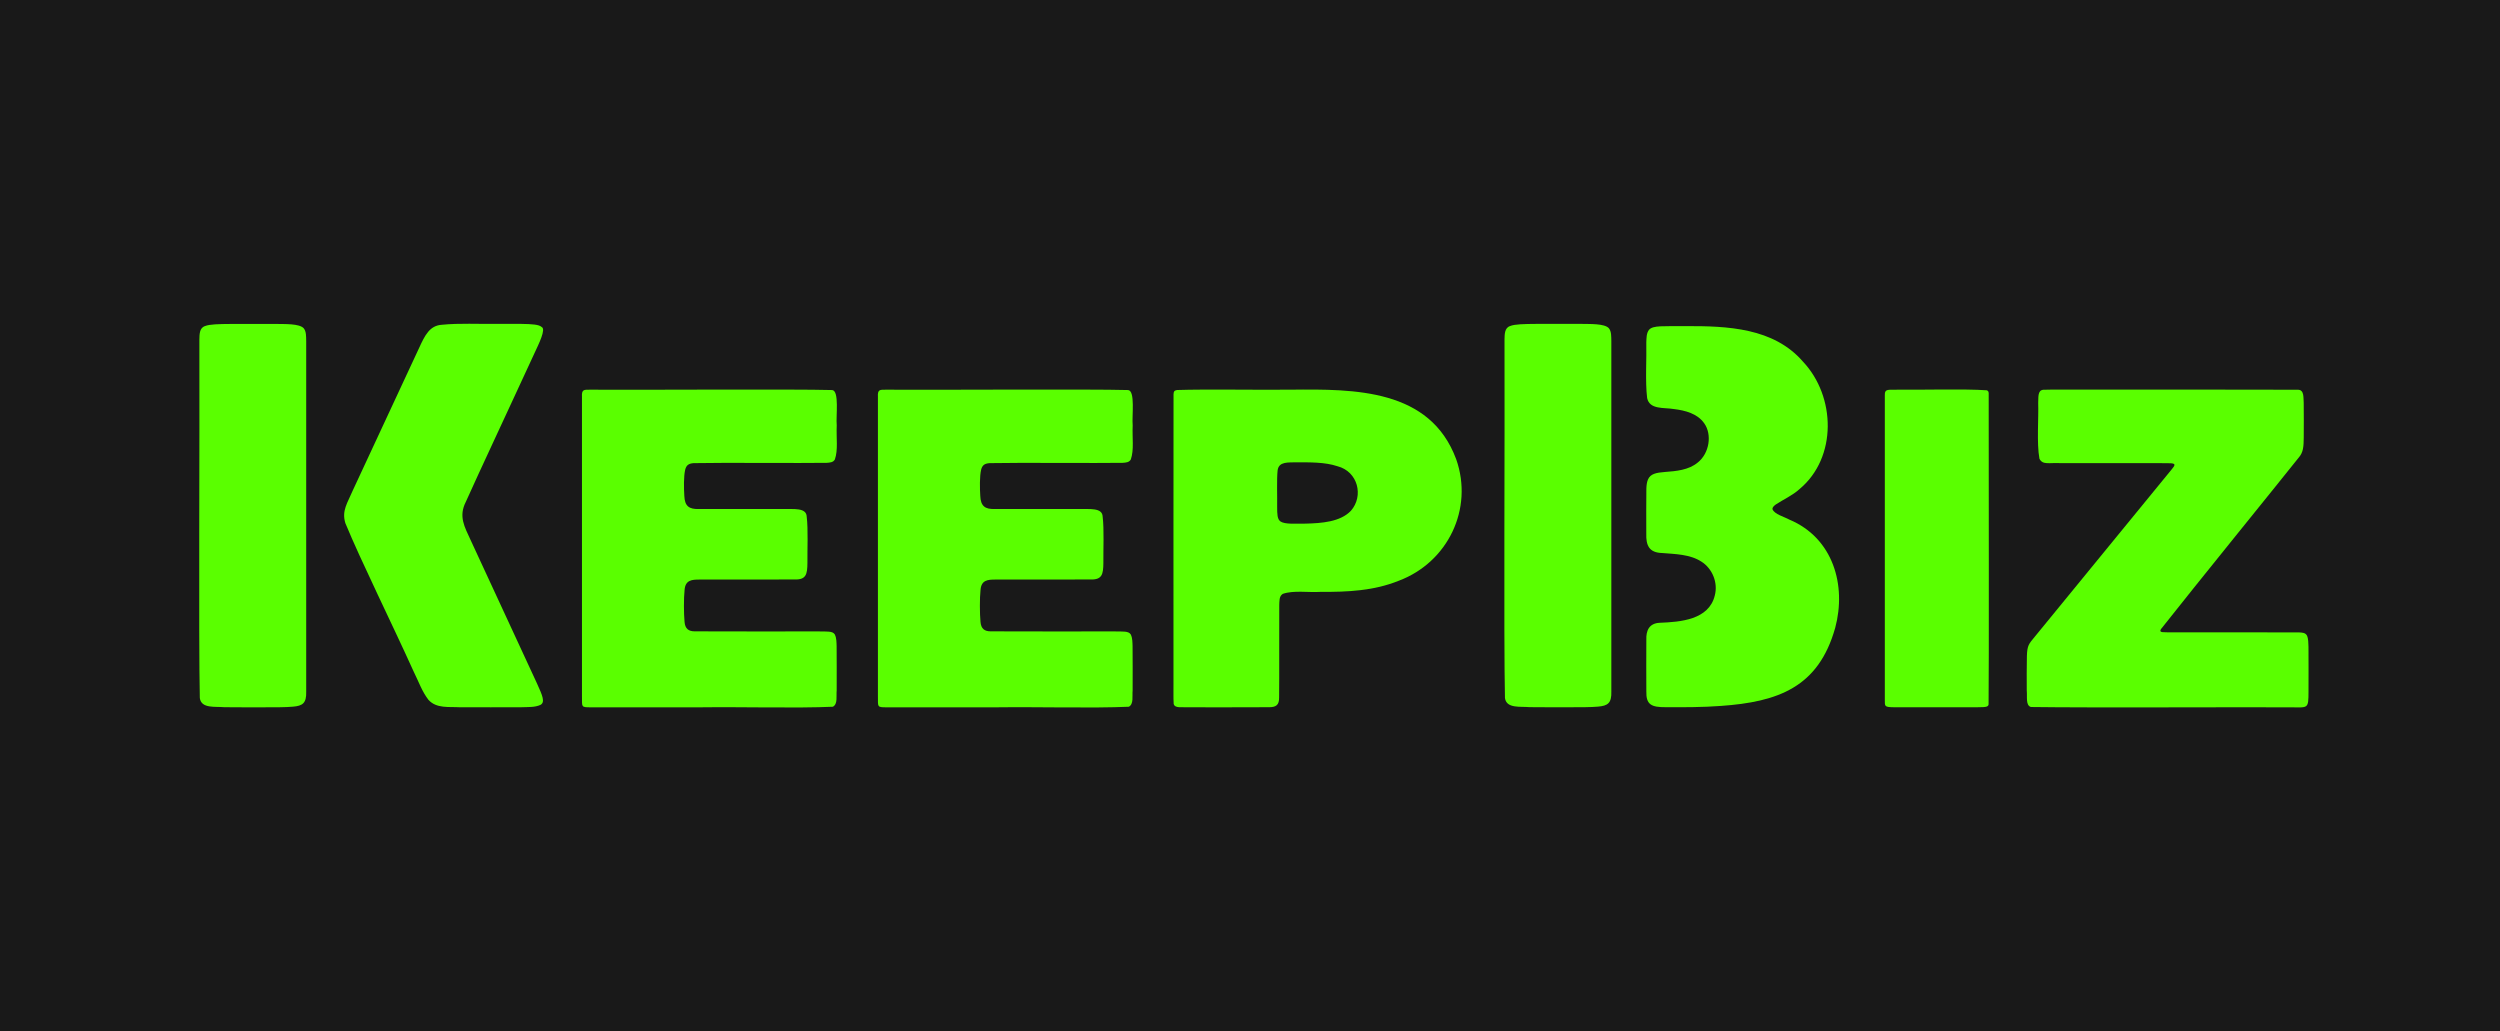 <svg id="valami" xmlns="http://www.w3.org/2000/svg" version="1.1" viewBox="0 0 907.09 374.17">
  <defs>
    <style>
      .st0 {
        fill: #5aff00;
      }

      .st1 {
        fill: #191919;
      }

      .st2 {
        fill: #5aff00;
      }
    </style>
  </defs>
  <rect class="st1" width="907.09" height="374.17"/>
  <g>
    <path class="st1" d="M285.36,604.46c.56,1.16.55,2.7.6,4.08.05,4.14.03,11.65.02,16.13-.21,1.88.47,4.91-1.38,5.87-13.44.59-32.5.01-48.19.21-13.48,0-26.58,0-39.75,0-3.5,0-3.04-.14-3.1-3.95.01-2.48,0-4.83,0-7.47,0-14.9,0-30.12,0-45.41,0-18.33,0-39.49,0-55.88-.13-2.59.66-2.55,2.84-2.54,12.83.15,74.52-.27,87.95.13,2.65.28,1.32,9.44,1.65,12.82-.2,4.69.54,8.87-.68,12.37-.61,1.08-1.76,1.14-2.99,1.22-9,.16-37.54-.12-48.26.11-1.74.13-2.64.7-3.06,2.39-.57,2.49-.48,6.73-.31,9.46.13,3.77,1.77,4.91,5.26,4.79,6.84.03,21.79,0,30.65.01,3.7.08,8.42-.6,8.5,2.8.56,4.49.2,12.07.26,16.75-.04,4.09-.44,6.17-4.71,6.01-7.34.06-26.29,0-34.46.03-2.74,0-5.13.17-5.4,3.73-.33,3.09-.3,8.6-.02,11.56.18,2.56,1.47,3.54,3.82,3.5,8.37.07,31.17.02,44.35.03,3.63.04,5.6-.19,6.38,1.14l.06.1Z"/>
    <path class="st1" d="M392.74,604.46c.56,1.16.55,2.7.6,4.08.05,4.14.03,11.65.02,16.13-.21,1.88.47,4.91-1.38,5.87-13.44.59-32.5.01-48.19.21-13.48,0-26.58,0-39.75,0-3.5,0-3.04-.14-3.1-3.95.01-2.48,0-4.83,0-7.47,0-14.9,0-30.12,0-45.41,0-18.33,0-39.49,0-55.88-.13-2.59.66-2.55,2.84-2.54,12.83.15,74.52-.27,87.95.13,2.65.28,1.32,9.44,1.65,12.82-.2,4.69.54,8.87-.68,12.37-.61,1.08-1.76,1.14-2.99,1.22-9,.16-37.54-.12-48.26.11-1.74.13-2.64.7-3.06,2.39-.57,2.49-.48,6.73-.31,9.46.13,3.77,1.77,4.91,5.26,4.79,6.84.03,21.79,0,30.65.01,3.7.08,8.42-.6,8.5,2.8.56,4.49.2,12.07.26,16.75-.04,4.09-.44,6.17-4.71,6.01-7.34.06-26.29,0-34.46.03-2.74,0-5.13.17-5.4,3.73-.33,3.09-.3,8.6-.02,11.56.18,2.56,1.47,3.54,3.82,3.5,8.37.07,31.17.02,44.35.03,3.63.04,5.6-.19,6.38,1.14l.06.1Z"/>
    <path class="st1" d="M447.77,589.63c-1.29.86-1.13,2.6-1.21,4.07-.05,7.71.04,27.11-.05,33.44.05,2.77-1.08,3.62-3.86,3.57-6.02.07-22.84.02-29.72.03-1.54-.17-4.31.48-4.68-1.26-.14-2.3-.04-4.35-.07-7.32,0-22.79-.02-95.18.02-104.99.05-.94.2-1.39,1.27-1.55,10.85-.34,27.76,0,41.25-.12,23.31-.26,50.58-.29,60.04,25.24,6.35,18.03-3.04,37.36-20.77,44.06-9.08,3.68-18.47,4.12-28.66,4.07-4.24.26-9.56-.63-13.45.7l-.11.07ZM447.09,563.35c1.61,1.02,5.23.74,9.06.74,5.74-.14,12.57-.61,16.42-4.66,4.72-5.36,2.57-14.25-4.9-16.17-4.57-1.52-9.96-1.4-15.08-1.42-2.56.13-6.18-.4-6.61,2.89-.36,3.27-.1,9.57-.17,13.24,0,2.72.05,4.5,1.17,5.3l.13.09Z"/>
    <path class="st2" d="M703.35,515.75c.48.19.59.53.63,1.01,0,26.36.13,101.32-.04,112.92-.07.38-.23.62-.6.77-.57.24-1.74.27-3.74.28-4.09,0-11.9,0-18.76,0-4.54,0-8.6,0-10.98,0-3.86-.03-3.54-.34-3.57-2.73,0-17,0-97.34,0-110.34-.14-2.81,1.56-1.97,4.85-2.17,7.05.14,24.29-.35,32.13.23l.07.02Z"/>
    <path class="st2" d="M819.44,604.7c.54,1.15.51,2.7.56,4.07.04,4.19.02,11.83.01,16.26-.02,6.39-.13,5.77-6.46,5.72-22.95-.09-72.25.19-94.25-.11-1.98-.57-1.29-3.69-1.52-5.98,0-4.02-.06-8.49.05-12.53.12-3.92.74-4.39,2.8-6.92,14.07-17.22,42.41-51.81,49.79-60.86,1.16-1.42,1.69-2.17-.93-2.16-1.57-.05-4.26-.02-7.67-.03-8.12,0-19.72,0-27.92,0-1.26,0-2.45,0-3.66,0-4.36-.25-6.63.78-7.86-1.6-1.04-5.71-.25-14.78-.45-20.28.15-1.72-.36-4.56,1.87-4.75,2.65-.11,9.57-.02,18.58-.05,18.05,0,64.46-.03,73.82.04,2.35.03,1.91,3.04,2.07,4.76.05,3.36.04,9.05.01,12.55-.06,3.1-.02,5.36-1.95,7.47-7.48,9.42-37.34,46.2-49.89,62.12-.86,1.44,1.51.99,2.46,1.12,8.39.03,39.26-.03,47.66.03,1.16.08,2.21.07,2.82,1.03l.05.09Z"/>
    <path class="st1" d="M56.76,492.4c-2.01.72-1.98,2.98-2.02,4.92.13,34.98-.31,109.29.16,130.05.52,3.93,5.63,3.01,8.89,3.33,3.83.06,9.11.03,13.96.04,4.52,0,8.39.01,10.91-.23,3.61-.29,4.96-1.32,4.84-5.48.02-19.76.01-106.04,0-127.09-.04-1.73.06-3.57-.91-4.74-1.62-1.75-7.01-1.48-9.8-1.56-4.87-.02-11.2-.02-16.47,0-4.62.03-7.84.1-9.5.76l-.07.03Z"/>
    <path class="st1" d="M178.91,492.73c-.96-.89-3.46-1.05-7.31-1.11-2.53-.03-5.62-.02-8.88-.02-6.66.12-13.51-.31-20.03.34-4.37.29-6.12,3.8-8.2,8.36-2.71,5.82-5.4,11.59-8.18,17.57-3.24,6.97-6.83,14.69-10.02,21.53-2.27,4.88-4.32,9.28-5.88,12.64-1.93,4.59-4.09,7.31-2.7,11.88,5.64,13.68,16.97,36.57,24.64,53.54,2.08,4.24,3.18,7.55,5.52,10.58,2.92,3.22,7.45,2.44,11.3,2.68,6.52.01,16.27.03,22.43-.01,2.34-.1,4.84.1,6.91-.86,1.76-.98.74-3.35-1.31-7.85-4.97-10.77-11.75-25.37-17.06-36.86-2.36-5.11-4.66-10.05-6.92-14.95-2.26-4.94-4.52-8.68-1.79-14.03,5.95-13.22,12.45-26.92,18.53-40.16,2.43-5.26,4.68-10.1,6.43-13.89,1.45-3.13,4.18-8.56,2.57-9.35l-.04-.04Z"/>
    <path class="st2" d="M625.51,558.82c-.05-.53.39-1.07,1.2-1.66,2.75-1.81,6.16-3.33,8.65-5.62,13.67-11.4,13.15-33.58,1.22-46.22-10.62-12.26-27.32-12.95-42.7-12.88-2.96.01-6.13-.05-9.03.07-2.01.11-3.37.4-4.11,1.25-.98,1.19-.93,3.01-1,4.58.15,5.76-.43,14.24.3,20.2.91,4.27,6.05,3.37,9.7,3.99,4.14.5,8.54,1.64,11.01,5.17,2.93,4.07,1.87,10.93-2.37,14.25-3.24,2.7-7.82,3.12-11.87,3.41-3.15.24-5.29.65-6.17,2.75-.41.93-.54,2.13-.58,3.24-.08,4.36-.03,11.64-.03,16.42-.12,4.09.91,6.88,5.78,7,4.68.38,10.1.45,14.18,3.1,3.99,2.48,6.14,7.65,4.89,12.33-2.15,8.82-12.48,9.59-19.99,9.88-3.75.17-4.98,2.76-4.84,6.16-.03,5.14-.04,13.83,0,18.71-.13,4.85,1.83,5.8,7.14,5.76,6.27.03,13.4.04,19.91-.46,20.7-1.46,35.44-6.72,41.49-28.39,4.1-15.32-.7-32.53-16.65-39.21-1.86-1.04-5.36-1.91-6.11-3.75v-.09Z"/>
    <path class="st2" d="M530.31,492.39c-2.01.72-1.98,2.98-2.02,4.92.13,34.98-.31,109.29.16,130.05.52,3.93,5.63,3.01,8.89,3.33,3.83.06,9.11.03,13.96.04,4.52,0,8.39.01,10.91-.23,3.61-.29,4.96-1.32,4.84-5.48.02-19.76.01-106.04,0-127.09-.04-1.73.06-3.57-.91-4.74-1.62-1.75-7.01-1.48-9.8-1.56-4.87-.02-11.2-.02-16.47,0-4.62.03-7.84.1-9.5.76l-.07.03Z"/>
  </g><g>
    <path class="st0" d="M302.96,230.35c.56,1.16.55,2.7.6,4.08.05,4.14.03,11.65.02,16.13-.21,1.88.47,4.91-1.38,5.87-13.44.59-32.5.01-48.19.21-13.48,0-26.58,0-39.75,0-3.5,0-3.04-.14-3.1-3.95.01-2.48,0-4.83,0-7.47,0-14.9,0-30.12,0-45.41,0-18.33,0-39.49,0-55.88-.13-2.59.66-2.55,2.84-2.54,12.83.15,74.52-.27,87.95.13,2.65.28,1.32,9.44,1.65,12.82-.2,4.69.54,8.87-.68,12.37-.61,1.08-1.76,1.14-2.99,1.22-9,.16-37.54-.12-48.26.11-1.74.13-2.64.7-3.06,2.39-.57,2.49-.48,6.73-.31,9.46.13,3.77,1.77,4.91,5.26,4.79,6.84.03,21.79,0,30.65.01,3.7.08,8.42-.6,8.5,2.8.56,4.49.2,12.07.26,16.75-.04,4.09-.44,6.17-4.71,6.01-7.34.06-26.29,0-34.46.03-2.74,0-5.13.17-5.4,3.73-.33,3.09-.3,8.6-.02,11.56.18,2.56,1.47,3.54,3.82,3.5,8.37.07,31.17.02,44.35.03,3.63.04,5.6-.19,6.38,1.14l.06.1Z"/>
    <path class="st0" d="M410.34,230.35c.56,1.16.55,2.7.6,4.08.05,4.14.03,11.65.02,16.13-.21,1.88.47,4.91-1.38,5.87-13.44.59-32.5.01-48.19.21-13.48,0-26.58,0-39.75,0-3.5,0-3.04-.14-3.1-3.95.01-2.48,0-4.83,0-7.47,0-14.9,0-30.12,0-45.41,0-18.33,0-39.49,0-55.88-.13-2.59.66-2.55,2.84-2.54,12.83.15,74.52-.27,87.95.13,2.65.28,1.32,9.44,1.65,12.82-.2,4.69.54,8.87-.68,12.37-.61,1.08-1.76,1.14-2.99,1.22-9,.16-37.54-.12-48.26.11-1.74.13-2.64.7-3.06,2.39-.57,2.49-.48,6.73-.31,9.46.13,3.77,1.77,4.91,5.26,4.79,6.84.03,21.79,0,30.65.01,3.7.08,8.42-.6,8.5,2.8.56,4.49.2,12.07.26,16.75-.04,4.09-.44,6.17-4.71,6.01-7.34.06-26.29,0-34.46.03-2.74,0-5.13.17-5.4,3.73-.33,3.09-.3,8.6-.02,11.56.18,2.56,1.47,3.54,3.82,3.5,8.37.07,31.17.02,44.35.03,3.63.04,5.6-.19,6.38,1.14l.06.1Z"/>
    <path class="st0" d="M465.37,215.52c-1.29.86-1.13,2.6-1.21,4.07-.05,7.71.04,27.11-.05,33.44.05,2.77-1.08,3.62-3.86,3.57-6.02.07-22.84.02-29.72.03-1.54-.17-4.31.48-4.68-1.26-.14-2.3-.04-4.35-.07-7.32,0-22.79-.02-95.18.02-104.99.05-.94.2-1.39,1.27-1.55,10.85-.34,27.76,0,41.25-.12,23.31-.26,50.58-.29,60.04,25.24,6.35,18.03-3.04,37.36-20.77,44.06-9.08,3.68-18.47,4.12-28.66,4.07-4.24.26-9.56-.63-13.45.7l-.11.07ZM464.68,189.25c1.61,1.02,5.23.74,9.06.74,5.74-.14,12.57-.61,16.42-4.66,4.72-5.36,2.57-14.25-4.9-16.17-4.57-1.52-9.96-1.4-15.08-1.42-2.56.13-6.18-.4-6.61,2.89-.36,3.27-.1,9.57-.17,13.24,0,2.72.05,4.5,1.17,5.3l.13.09Z"/>
    <path class="st2" d="M720.94,141.64c.48.19.59.53.63,1.01,0,26.36.13,101.32-.04,112.92-.07.38-.23.62-.6.77-.57.24-1.74.27-3.74.28-4.09,0-11.9,0-18.76,0-4.54,0-8.6,0-10.98,0-3.86-.03-3.54-.34-3.57-2.73,0-17,0-97.34,0-110.34-.14-2.81,1.56-1.97,4.85-2.17,7.05.14,24.29-.35,32.13.23l.07.02Z"/>
    <path class="st2" d="M837.04,230.59c.54,1.15.51,2.7.56,4.07.04,4.19.02,11.83.01,16.26-.02,6.39-.13,5.77-6.46,5.72-22.95-.09-72.25.19-94.25-.11-1.98-.57-1.29-3.69-1.52-5.98,0-4.02-.06-8.49.05-12.53.12-3.92.74-4.39,2.8-6.92,14.07-17.22,42.41-51.81,49.79-60.86,1.16-1.42,1.69-2.17-.93-2.16-1.57-.05-4.26-.02-7.67-.03-8.12,0-19.72,0-27.92,0-1.26,0-2.45,0-3.66,0-4.36-.25-6.63.78-7.86-1.6-1.04-5.71-.25-14.78-.45-20.28.15-1.72-.36-4.56,1.87-4.75,2.65-.11,9.57-.02,18.58-.05,18.05,0,64.46-.03,73.82.04,2.35.03,1.91,3.04,2.07,4.76.05,3.36.04,9.05.01,12.55-.06,3.1-.02,5.36-1.95,7.47-7.48,9.42-37.34,46.2-49.89,62.12-.86,1.44,1.51.99,2.46,1.12,8.39.03,39.26-.03,47.66.03,1.16.08,2.21.07,2.82,1.03l.05.09Z"/>
    <path class="st0" d="M74.36,118.3c-2.01.72-1.98,2.98-2.02,4.92.13,34.98-.31,109.29.16,130.05.52,3.93,5.63,3.01,8.89,3.33,3.83.06,9.11.03,13.96.04,4.52,0,8.39.01,10.91-.23,3.61-.29,4.96-1.32,4.84-5.48.02-19.76.01-106.04,0-127.09-.04-1.73.06-3.57-.91-4.74-1.62-1.75-7.01-1.48-9.8-1.56-4.87-.02-11.2-.02-16.47,0-4.62.03-7.84.1-9.5.76l-.07.03Z"/>
    <path class="st0" d="M196.51,118.63c-.96-.89-3.46-1.05-7.31-1.11-2.53-.03-5.62-.02-8.88-.02-6.66.12-13.51-.31-20.03.34-4.37.29-6.12,3.8-8.2,8.36-2.71,5.82-5.4,11.59-8.18,17.57-3.24,6.97-6.83,14.69-10.02,21.53-2.27,4.88-4.32,9.28-5.88,12.64-1.93,4.59-4.09,7.31-2.7,11.88,5.64,13.68,16.97,36.57,24.64,53.54,2.08,4.24,3.18,7.55,5.52,10.58,2.92,3.22,7.45,2.44,11.3,2.68,6.52.01,16.27.03,22.43-.01,2.34-.1,4.84.1,6.91-.86,1.76-.98.74-3.35-1.31-7.85-4.97-10.77-11.75-25.37-17.06-36.86-2.36-5.11-4.66-10.05-6.92-14.95-2.26-4.94-4.52-8.68-1.79-14.03,5.95-13.22,12.45-26.92,18.53-40.16,2.43-5.26,4.68-10.1,6.43-13.89,1.45-3.13,4.18-8.56,2.57-9.35l-.04-.04Z"/>
    <path class="st2" d="M643.11,184.71c-.05-.53.39-1.07,1.2-1.66,2.75-1.81,6.16-3.33,8.65-5.62,13.67-11.4,13.15-33.58,1.22-46.22-10.62-12.26-27.32-12.95-42.7-12.88-2.96.01-6.13-.05-9.03.07-2.01.11-3.37.4-4.11,1.25-.98,1.19-.93,3.01-1,4.58.15,5.76-.43,14.24.3,20.2.91,4.27,6.05,3.37,9.7,3.99,4.14.5,8.54,1.64,11.01,5.17,2.93,4.07,1.87,10.93-2.37,14.25-3.24,2.7-7.82,3.12-11.87,3.41-3.15.24-5.29.65-6.17,2.75-.41.93-.54,2.13-.58,3.24-.08,4.36-.03,11.64-.03,16.42-.12,4.09.91,6.88,5.78,7,4.68.38,10.1.45,14.18,3.1,3.99,2.48,6.14,7.65,4.89,12.33-2.15,8.82-12.48,9.59-19.99,9.88-3.75.17-4.98,2.76-4.84,6.16-.03,5.14-.04,13.83,0,18.71-.13,4.85,1.83,5.8,7.14,5.76,6.27.03,13.4.04,19.91-.46,20.7-1.46,35.44-6.72,41.49-28.39,4.1-15.32-.7-32.53-16.65-39.21-1.86-1.04-5.36-1.91-6.11-3.75v-.09Z"/>
    <path class="st2" d="M547.91,118.28c-2.01.72-1.98,2.98-2.02,4.92.13,34.98-.31,109.29.16,130.05.52,3.93,5.63,3.01,8.89,3.33,3.83.06,9.11.03,13.96.04,4.52,0,8.39.01,10.91-.23,3.61-.29,4.96-1.32,4.84-5.48.02-19.76.01-106.04,0-127.09-.04-1.73.06-3.57-.91-4.74-1.62-1.75-7.01-1.48-9.8-1.56-4.87-.02-11.2-.02-16.47,0-4.62.03-7.84.1-9.5.76l-.07.03Z"/>
  </g>
</svg>